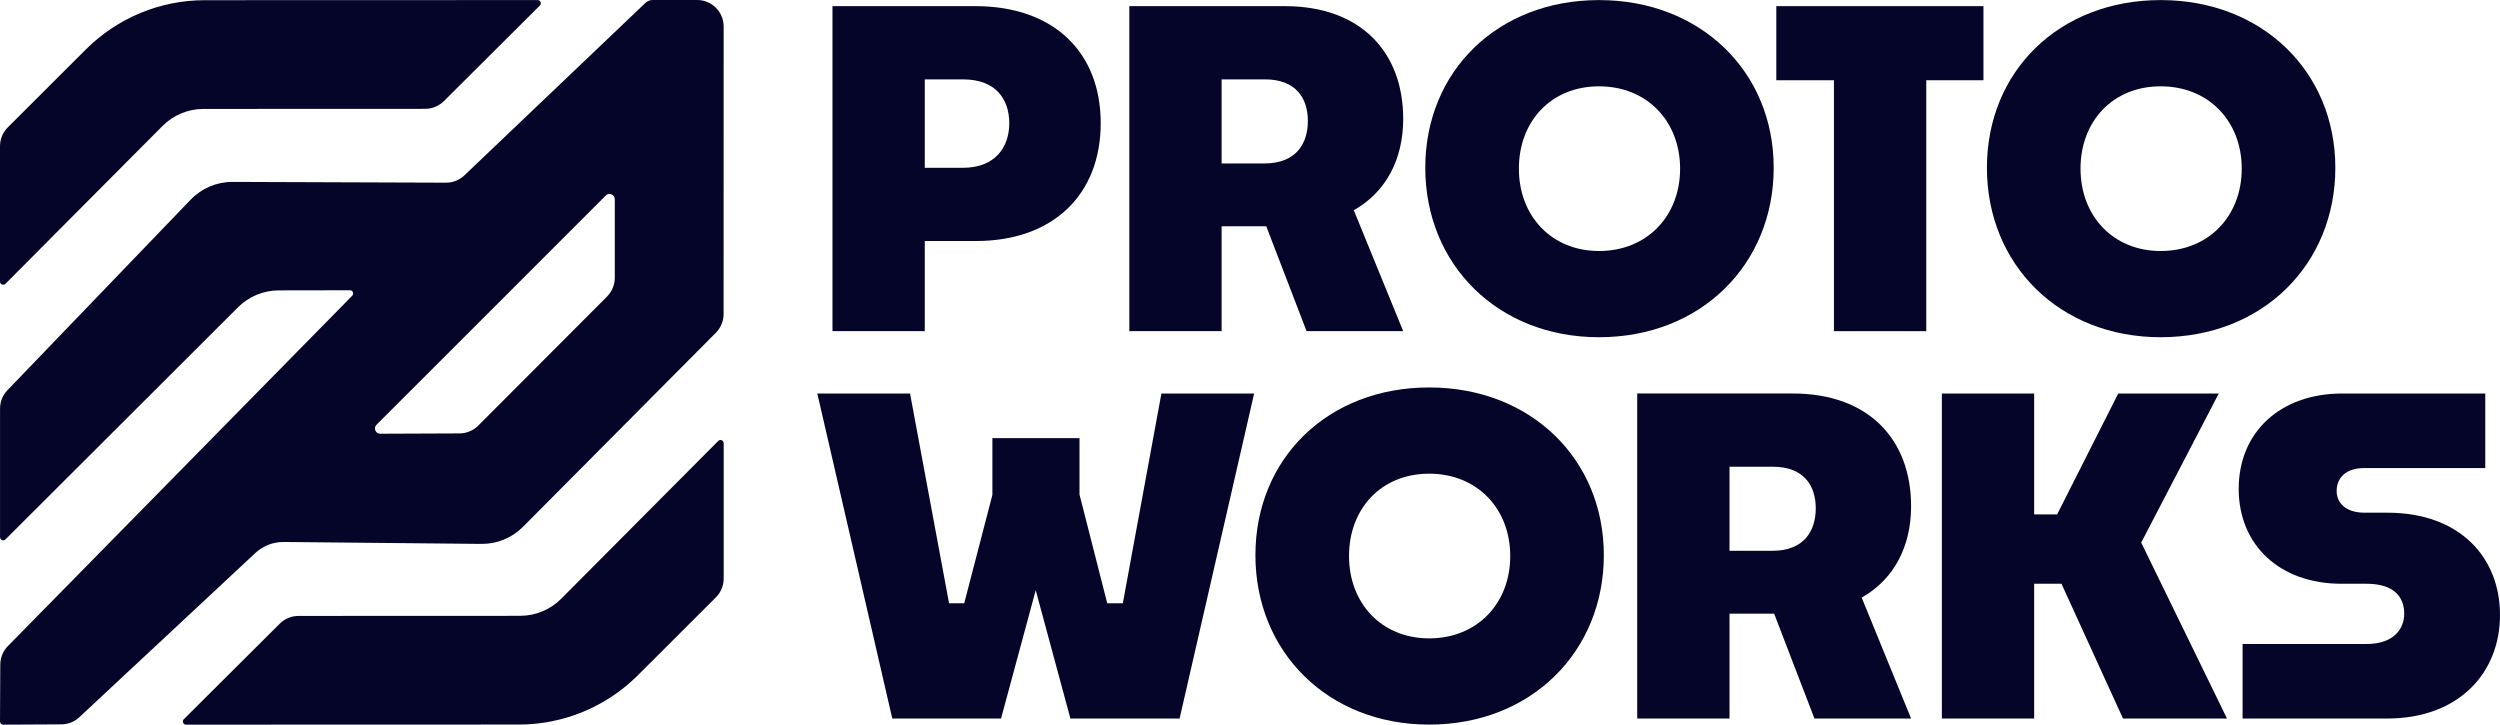 <svg xmlns="http://www.w3.org/2000/svg" id="Camada_2" viewBox="0 0 1676 485.82"><defs><style>.cls-1{fill:#05052a;}</style></defs><g id="Camada_1-2"><path class="cls-1" d="m432.68,1.96l-121.35,115.6c-3.32,3.17-7.74,4.93-12.34,4.91l-143.1-.52c-10.57-.04-20.7,4.25-28.03,11.87L5,261.59c-3.19,3.31-4.97,7.73-4.97,12.33v86.19c0,1.9,2.29,2.85,3.64,1.51l155.92-155.64c7.24-7.23,17.04-11.29,27.27-11.31l47.77-.08c1.89,0,2.85,2.28,1.53,3.63L5.29,433.12c-3.25,3.31-5.08,7.75-5.1,12.39L0,483.67c0,1.19.96,2.15,2.15,2.14l38.97-.2c4.47-.02,8.77-1.73,12.04-4.78l117.98-110.07c5.18-4.84,12.03-7.49,19.11-7.42l132.5,1.29c10.43.1,20.47-4.01,27.82-11.42l129.36-130.15c3.31-3.33,5.17-7.84,5.17-12.54l.04-192.74c0-9.83-7.96-17.79-17.79-17.79h-29.77c-1.83,0-3.58.7-4.91,1.96Zm-25.71,196.85l-86.36,86.53c-3.32,3.33-7.82,5.2-12.52,5.22l-53.14.22c-3.17.01-4.77-3.8-2.53-6.04,48.68-48.56,130.82-130.77,153.68-153.66,2.24-2.24,6.06-.65,6.06,2.52v52.63c0,4.71-1.87,9.23-5.2,12.57Z"></path><path class="cls-1" d="m136.37,73.02l148.67-.06c4.7,0,9.21-1.87,12.55-5.18L361.92,3.7c1.35-1.34.4-3.65-1.51-3.65l-223.11.07c-29.89,0-58.55,11.87-79.71,32.99L5.22,85.4c-3.34,3.34-5.22,7.87-5.22,12.59v90.75c0,1.9,2.3,2.86,3.65,1.51l105.31-105.82c7.26-7.29,17.12-11.4,27.41-11.4Z"></path><path class="cls-1" d="m348.79,412.85l-148.67.06c-4.7,0-9.21,1.87-12.55,5.18l-64.34,64.07c-1.35,1.34-.4,3.65,1.51,3.65l223.11-.07c29.89,0,58.55-11.87,79.71-32.99l52.38-52.29c3.34-3.34,5.22-7.87,5.22-12.59v-90.75c0-1.9-2.3-2.86-3.65-1.51l-105.31,105.82c-7.26,7.29-17.12,11.4-27.41,11.4Z"></path><path class="cls-1" d="m619.97,161.58v60.43h-61.88V4.12h95.87c52,0,83.96,30.51,83.96,78.44s-31.96,79.02-83.67,79.02h-34.28Zm0-108.36v59.27h25.57c21.79,0,31.08-13.94,31.08-29.92s-9.01-29.34-30.79-29.34h-25.86Z"></path><path class="cls-1" d="m848.9,151.7h-29.92v70.3h-61.88V4.12h104.3c50.84,0,79.31,30.8,79.31,75.54,0,27.31-11.62,49.1-33.12,61.3l33.12,81.05h-64.78l-27.02-70.3Zm-29.92-98.49v56.36h28.76c21.21,0,29.05-13.36,29.05-28.47s-7.84-27.89-28.76-27.89h-29.05Z"></path><path class="cls-1" d="m1072.01,226.08c-67.98,0-116.5-48.81-116.5-113.59S1004.03.05,1072.01.05s117.08,47.93,117.08,112.43-48.51,113.59-117.08,113.59Zm0-57.81c32.25,0,54.33-23.53,54.33-55.2s-22.08-55.2-54.33-55.2-53.75,23.53-53.75,55.2,21.79,55.2,53.75,55.2Z"></path><path class="cls-1" d="m1229.48,222.01V53.8h-38.64V4.12h138.87v49.68h-38.35v168.21h-61.88Z"></path><path class="cls-1" d="m1448.53,226.08c-67.98,0-116.5-48.81-116.5-113.59S1380.54.05,1448.53.05s117.08,47.93,117.08,112.43-48.52,113.59-117.08,113.59Zm0-57.81c32.25,0,54.33-23.53,54.33-55.2s-22.08-55.2-54.33-55.2-53.75,23.53-53.75,55.2,21.79,55.2,53.75,55.2Z"></path><path class="cls-1" d="m694.34,395.71l-23.24,85.99h-72.92l-50.26-217.89h62.17l26.15,140.61h10.17l18.88-72.63v-38.06h58.4v37.77l18.59,72.92h10.46l25.86-140.61h62.17l-49.97,217.89h-73.21l-23.24-85.99Z"></path><path class="cls-1" d="m958.13,485.77c-67.98,0-116.5-48.81-116.5-113.59s48.52-112.43,116.5-112.43,117.08,47.93,117.08,112.43-48.51,113.59-117.08,113.59Zm0-57.81c32.25,0,54.33-23.53,54.33-55.2s-22.08-55.2-54.33-55.2-53.75,23.53-53.75,55.2,21.79,55.2,53.75,55.2Z"></path><path class="cls-1" d="m1189.39,411.39h-29.92v70.3h-61.88v-217.89h104.3c50.84,0,79.31,30.79,79.31,75.54,0,27.31-11.62,49.1-33.12,61.3l33.12,81.06h-64.79l-27.02-70.3Zm-29.92-98.49v56.36h28.76c21.21,0,29.05-13.36,29.05-28.47s-7.84-27.89-28.76-27.89h-29.05Z"></path><path class="cls-1" d="m1382,391.35h-18.3v90.35h-61.88v-217.89h61.88v81.05h15.4l40.96-81.05h67.4l-52,99.94,57.52,117.95h-69.72l-41.25-90.35Z"></path><path class="cls-1" d="m1503.43,481.7v-49.97h83.09c18.3,0,25.28-10.17,25.28-20.33s-5.81-20.05-25.28-20.05h-16.85c-41.25,0-68.85-25.85-68.85-63.62s27.6-63.92,69.43-63.92h95.87v49.97h-81.05c-12.2,0-18.59,6.39-18.59,15.4,0,8.13,6.39,14.52,18.59,14.52h15.4c48.81,0,75.53,30.21,75.53,68.56s-27.02,69.44-75.82,69.44h-96.74Z"></path></g></svg>